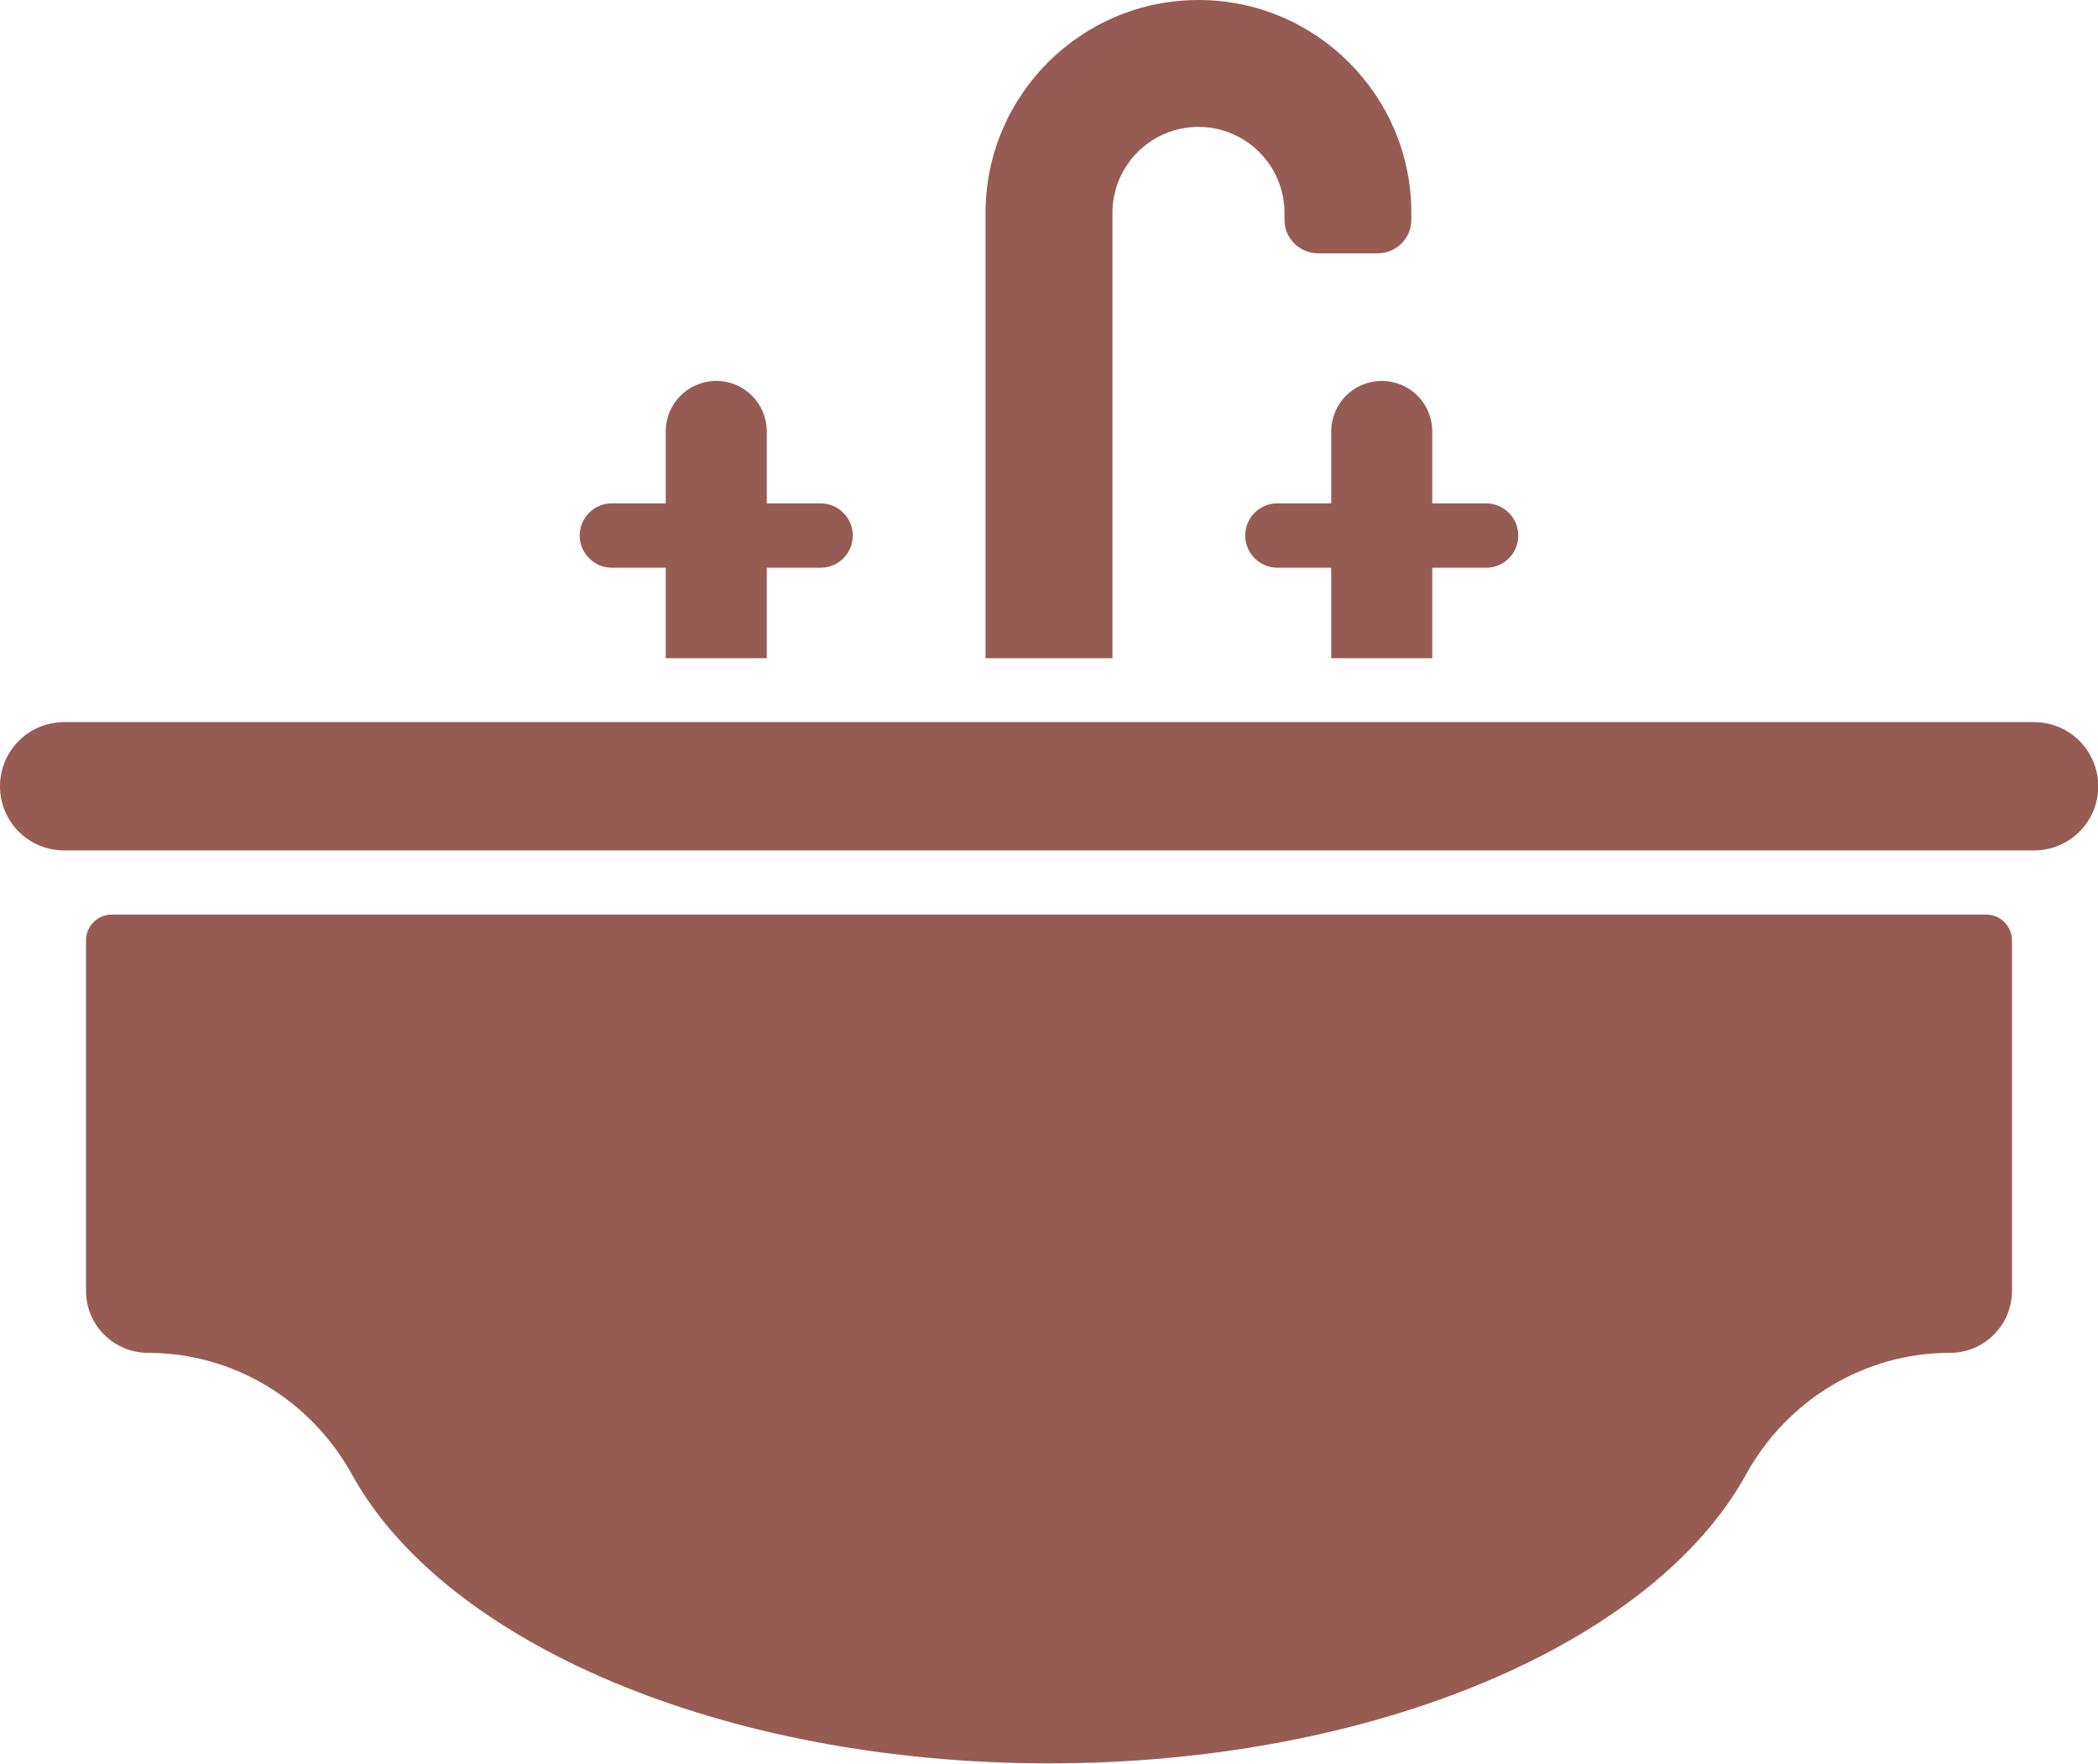 <?xml version="1.0" encoding="UTF-8"?>
<svg id="_レイヤー_2" data-name="レイヤー 2" xmlns="http://www.w3.org/2000/svg" viewBox="0 0 89.28 75.05">
  <defs>
    <style>
      .cls-1 {
        fill: #965c54;
      }
    </style>
  </defs>
  <g id="Design">
    <g>
      <g>
        <path class="cls-1" d="m41.94,9.06v18.95h5.4V9.06c0-2.02,1.64-3.66,3.66-3.66h0c2.02,0,3.66,1.64,3.66,3.66v.29c0,.79.64,1.43,1.43,1.43h2.54c.79,0,1.43-.64,1.43-1.43v-.29c0-5-4.06-9.06-9.06-9.06h0c-5,0-9.06,4.06-9.06,9.06Z"/>
        <path class="cls-1" d="m32.63,28.01h-4.3v-9.65c0-1.19.96-2.15,2.15-2.15h0c1.19,0,2.15.96,2.15,2.15v9.65Z"/>
        <path class="cls-1" d="m34.92,24.16h-8.88c-.75,0-1.37-.61-1.37-1.37s.61-1.37,1.37-1.37h8.88c.75,0,1.37.61,1.37,1.37s-.61,1.37-1.37,1.37Z"/>
        <path class="cls-1" d="m60.95,28.01h-4.3v-9.65c0-1.19.96-2.15,2.15-2.15h0c1.19,0,2.15.96,2.15,2.15v9.65Z"/>
        <path class="cls-1" d="m63.24,24.16h-8.88c-.75,0-1.37-.61-1.37-1.37s.61-1.37,1.37-1.37h8.88c.75,0,1.37.61,1.37,1.37s-.61,1.37-1.37,1.37Z"/>
      </g>
      <path class="cls-1" d="m86.56,36.19H2.73c-1.51,0-2.73-1.22-2.73-2.73h0c0-1.51,1.22-2.73,2.73-2.73h83.83c1.51,0,2.73,1.22,2.73,2.73h0c0,1.51-1.22,2.73-2.73,2.73Z"/>
      <path class="cls-1" d="m84.52,38.92H4.76c-.61,0-1.1.49-1.1,1.1v14.91c0,1.46,1.18,2.64,2.64,2.64h0c3.63,0,6.93,2.01,8.68,5.18,3.92,7.12,15.72,12.29,29.66,12.29s25.74-5.17,29.66-12.29c1.75-3.18,5.05-5.18,8.68-5.18h0c1.46,0,2.64-1.18,2.64-2.64v-14.91c0-.61-.49-1.1-1.1-1.1Z"/>
    </g>
  </g>
</svg>